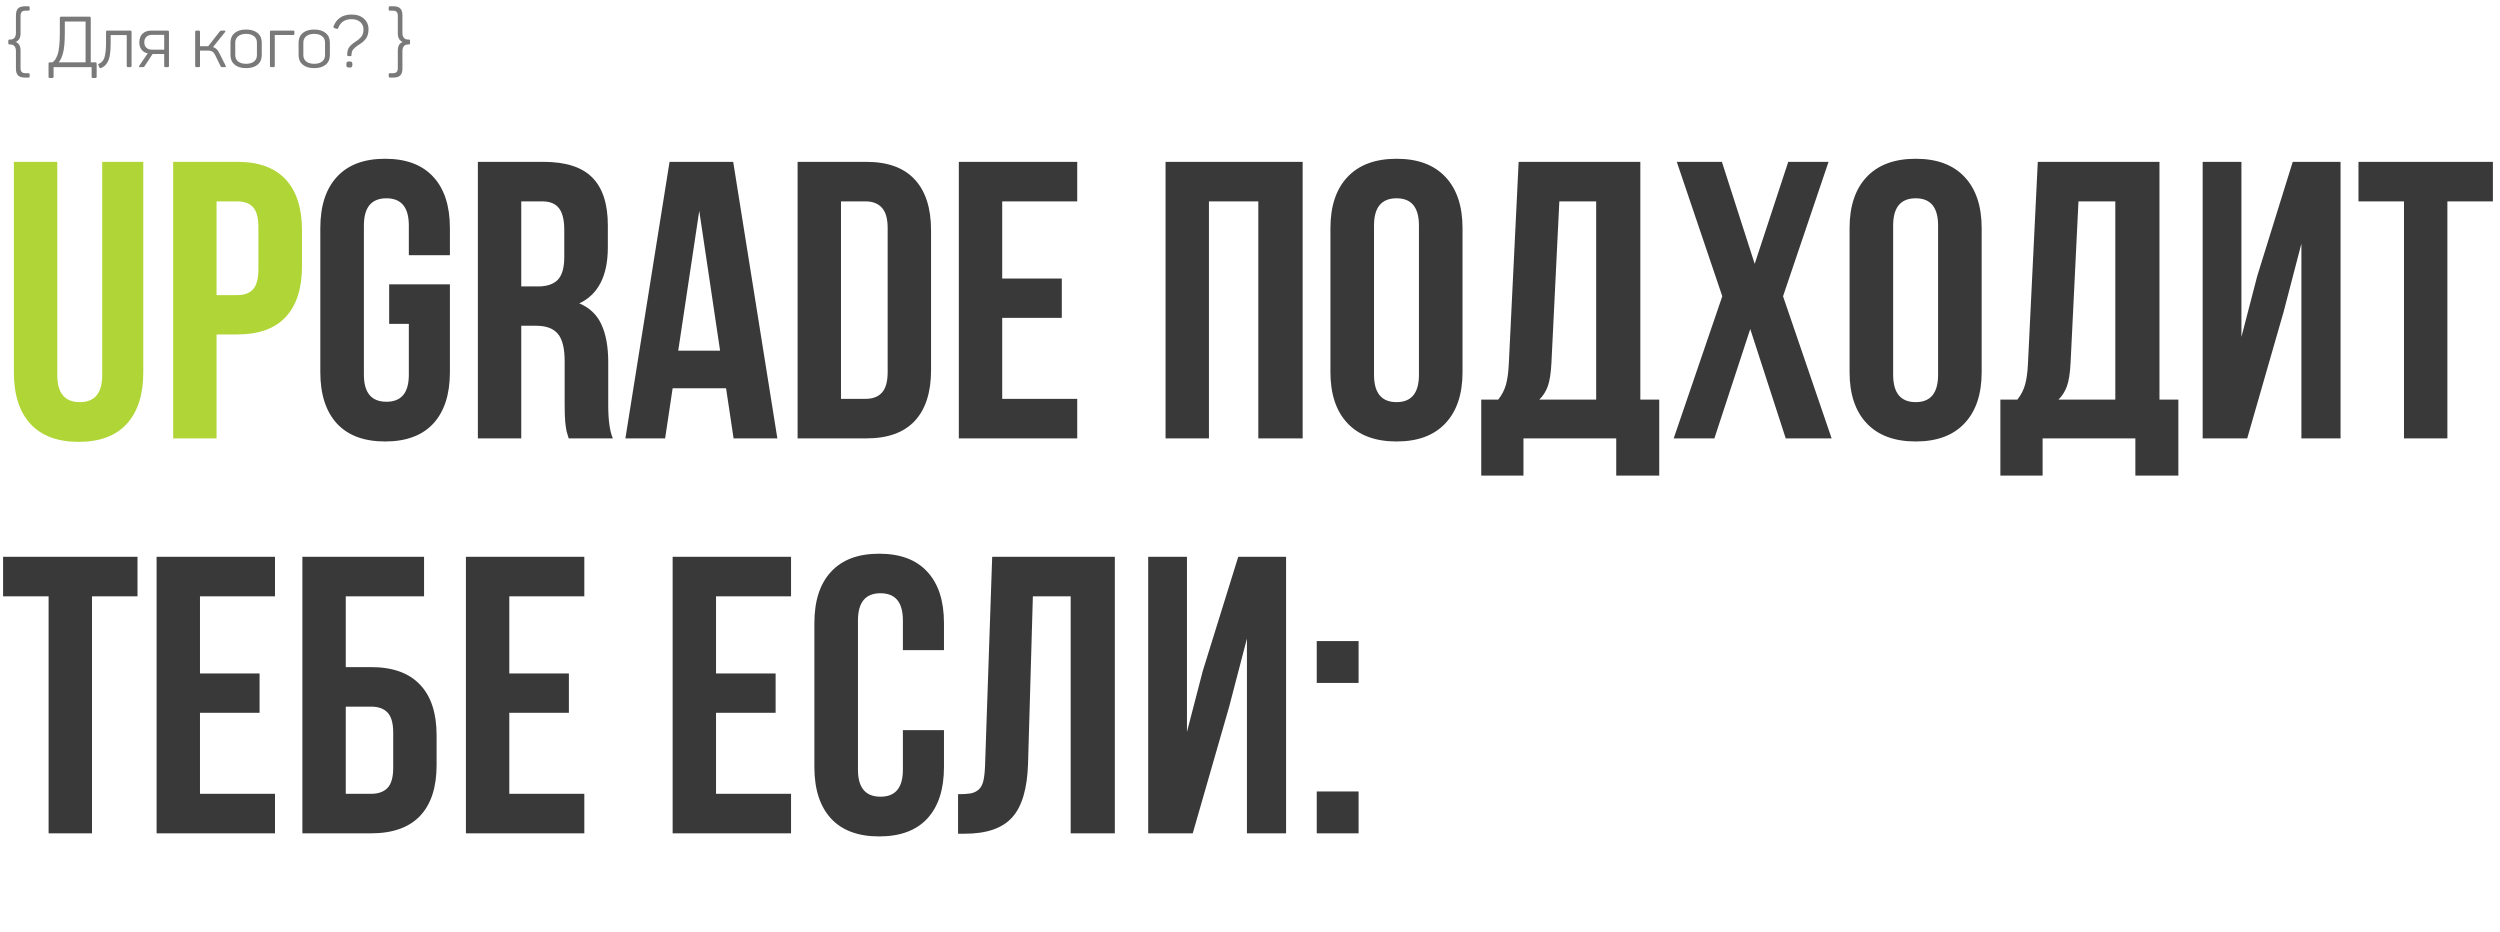 <?xml version="1.0" encoding="UTF-8"?> <svg xmlns="http://www.w3.org/2000/svg" width="633" height="236" viewBox="0 0 633 236" fill="none"><path d="M3.516 94.301V40.98H14.502V94.984C14.502 99.542 16.406 101.82 20.215 101.82C23.991 101.82 25.879 99.542 25.879 94.984V40.98H36.279V94.301C36.279 99.932 34.88 104.278 32.08 107.338C29.313 110.365 25.26 111.879 19.922 111.879C14.583 111.879 10.514 110.365 7.715 107.338C4.915 104.278 3.516 99.932 3.516 94.301ZM43.848 111V40.98H60.059C65.495 40.98 69.58 42.462 72.314 45.424C75.081 48.386 76.465 52.683 76.465 58.315V67.397C76.465 73.028 75.081 77.325 72.314 80.287C69.58 83.217 65.495 84.682 60.059 84.682H54.834V111H43.848ZM54.834 74.721H60.059C61.882 74.721 63.232 74.216 64.111 73.207C64.99 72.198 65.43 70.489 65.43 68.08V57.582C65.43 55.173 64.99 53.48 64.111 52.504C63.232 51.495 61.882 50.99 60.059 50.99H54.834V74.721Z" fill="#B0D536"></path><path d="M81.103 94.203V57.777C81.103 52.146 82.503 47.816 85.303 44.789C88.102 41.729 92.171 40.199 97.51 40.199C102.848 40.199 106.917 41.729 109.717 44.789C112.516 47.816 113.916 52.146 113.916 57.777V64.613H103.516V57.094C103.516 52.504 101.628 50.209 97.852 50.209C94.043 50.209 92.139 52.504 92.139 57.094V94.887C92.139 99.444 94.043 101.723 97.852 101.723C101.628 101.723 103.516 99.444 103.516 94.887V81.996H98.535V71.986H113.916V94.203C113.916 99.835 112.516 104.18 109.717 107.24C106.917 110.268 102.848 111.781 97.51 111.781C92.171 111.781 88.102 110.268 85.303 107.24C82.503 104.18 81.103 99.835 81.103 94.203ZM120.996 111V40.98H137.598C143.229 40.98 147.347 42.299 149.951 44.935C152.588 47.572 153.906 51.625 153.906 57.094V62.611C153.906 69.805 151.497 74.542 146.68 76.82C149.316 77.927 151.188 79.717 152.295 82.191C153.434 84.665 154.004 87.839 154.004 91.713V102.504C154.004 106.378 154.395 109.21 155.176 111H143.994C143.734 110.186 143.555 109.584 143.457 109.193C143.359 108.77 143.245 107.989 143.115 106.85C143.018 105.678 142.969 104.197 142.969 102.406V91.42C142.969 88.197 142.399 85.902 141.26 84.535C140.12 83.168 138.298 82.484 135.791 82.484H131.982V111H120.996ZM131.982 72.523H136.279C138.46 72.523 140.104 71.97 141.211 70.863C142.318 69.724 142.871 67.803 142.871 65.102V58.217C142.871 55.71 142.432 53.887 141.553 52.748C140.674 51.576 139.258 50.99 137.305 50.99H131.982V72.523ZM158.35 111L169.531 40.98H185.645L196.826 111H185.742L183.838 98.305H170.312L168.408 111H158.35ZM171.729 88.783H182.324L177.051 53.383L171.729 88.783ZM201.953 111V40.98H219.336C224.772 40.98 228.857 42.462 231.592 45.424C234.359 48.386 235.742 52.683 235.742 58.315V93.715C235.742 99.346 234.359 103.643 231.592 106.605C228.857 109.535 224.772 111 219.336 111H201.953ZM212.939 100.99H219.141C220.964 100.99 222.347 100.469 223.291 99.428C224.268 98.353 224.756 96.612 224.756 94.203V57.777C224.756 55.368 224.268 53.643 223.291 52.602C222.347 51.527 220.964 50.99 219.141 50.99H212.939V100.99ZM242.773 111V40.98H272.754V50.99H253.76V70.522H268.848V80.482H253.76V100.99H272.754V111H242.773ZM295.117 111V40.98H329.834V111H318.604V50.99H306.104V111H295.117ZM336.865 94.203V57.777C336.865 52.178 338.314 47.849 341.211 44.789C344.108 41.729 348.242 40.199 353.613 40.199C358.984 40.199 363.102 41.729 365.967 44.789C368.864 47.849 370.312 52.178 370.312 57.777V94.203C370.312 99.802 368.864 104.132 365.967 107.191C363.102 110.251 358.984 111.781 353.613 111.781C348.242 111.781 344.108 110.251 341.211 107.191C338.314 104.132 336.865 99.802 336.865 94.203ZM347.9 94.887C347.9 99.509 349.805 101.82 353.613 101.82C357.389 101.82 359.277 99.509 359.277 94.887V57.094C359.277 52.504 357.389 50.209 353.613 50.209C349.805 50.209 347.9 52.504 347.9 57.094V94.887ZM375.049 120.424V101.186H379.346C380.257 100.046 380.908 98.793 381.299 97.426C381.689 96.026 381.934 94.252 382.031 92.103L384.521 40.98H415.332V101.186H420.117V120.424H409.229V111H385.742V120.424H375.049ZM389.746 101.186H404.15V50.99H394.824L392.822 91.908C392.692 94.48 392.383 96.449 391.895 97.816C391.406 99.151 390.69 100.274 389.746 101.186ZM423.779 111L436.084 75.014L424.561 40.98H435.986L444.287 66.811L452.783 40.98H462.988L451.465 75.014L463.77 111H452.148L443.164 83.314L434.082 111H423.779ZM468.311 94.203V57.777C468.311 52.178 469.759 47.849 472.656 44.789C475.553 41.729 479.688 40.199 485.059 40.199C490.43 40.199 494.548 41.729 497.412 44.789C500.309 47.849 501.758 52.178 501.758 57.777V94.203C501.758 99.802 500.309 104.132 497.412 107.191C494.548 110.251 490.43 111.781 485.059 111.781C479.688 111.781 475.553 110.251 472.656 107.191C469.759 104.132 468.311 99.802 468.311 94.203ZM479.346 94.887C479.346 99.509 481.25 101.82 485.059 101.82C488.835 101.82 490.723 99.509 490.723 94.887V57.094C490.723 52.504 488.835 50.209 485.059 50.209C481.25 50.209 479.346 52.504 479.346 57.094V94.887ZM506.494 120.424V101.186H510.791C511.702 100.046 512.354 98.793 512.744 97.426C513.135 96.026 513.379 94.252 513.477 92.103L515.967 40.98H546.777V101.186H551.562V120.424H540.674V111H517.188V120.424H506.494ZM521.191 101.186H535.596V50.99H526.27L524.268 91.908C524.137 94.48 523.828 96.449 523.34 97.816C522.852 99.151 522.135 100.274 521.191 101.186ZM557.715 111V40.98H567.529V85.316L571.533 69.887L580.518 40.98H592.627V111H582.715V61.684L578.223 78.92L568.994 111H557.715ZM597.168 50.99V40.98H631.201V50.99H619.678V111H608.691V50.99H597.168ZM0.781 150.99V140.98H34.815V150.99H23.291V211H12.305V150.99H0.781ZM39.648 211V140.98H69.629V150.99H50.635V170.521H65.723V180.482H50.635V200.99H69.629V211H39.648ZM76.562 211V140.98H107.373V150.99H87.549V168.91H93.945C99.414 168.91 103.548 170.391 106.348 173.354C109.147 176.283 110.547 180.564 110.547 186.195V193.715C110.547 199.346 109.147 203.643 106.348 206.605C103.548 209.535 99.414 211 93.945 211H76.562ZM87.549 200.99H93.945C95.801 200.99 97.201 200.486 98.144 199.477C99.088 198.467 99.561 196.775 99.561 194.398V185.512C99.561 183.135 99.088 181.443 98.144 180.434C97.201 179.424 95.801 178.92 93.945 178.92H87.549V200.99ZM117.969 211V140.98H147.949V150.99H128.955V170.521H144.043V180.482H128.955V200.99H147.949V211H117.969ZM170.312 211V140.98H200.293V150.99H181.299V170.521H196.387V180.482H181.299V200.99H200.293V211H170.312ZM206.201 194.203V157.777C206.201 152.146 207.601 147.816 210.4 144.789C213.2 141.729 217.269 140.199 222.607 140.199C227.946 140.199 232.015 141.729 234.814 144.789C237.614 147.816 239.014 152.146 239.014 157.777V164.613H228.613V157.094C228.613 152.504 226.725 150.209 222.949 150.209C219.141 150.209 217.236 152.504 217.236 157.094V194.887C217.236 199.444 219.141 201.723 222.949 201.723C226.725 201.723 228.613 199.444 228.613 194.887V184.877H239.014V194.203C239.014 199.835 237.614 204.18 234.814 207.24C232.015 210.268 227.946 211.781 222.607 211.781C217.269 211.781 213.2 210.268 210.4 207.24C207.601 204.18 206.201 199.835 206.201 194.203ZM242.578 211.098V201.088C243.945 201.088 245.003 201.023 245.752 200.893C246.501 200.762 247.168 200.453 247.754 199.965C248.34 199.444 248.747 198.712 248.975 197.768C249.202 196.824 249.349 195.538 249.414 193.91L251.221 140.98H282.275V211H271.094V150.99H261.523L260.303 193.324C260.107 199.704 258.757 204.262 256.25 206.996C253.776 209.73 249.788 211.098 244.287 211.098H242.578ZM290.723 211V140.98H300.537V185.316L304.541 169.887L313.525 140.98H325.635V211H315.723V161.684L311.23 178.92L302.002 211H290.723ZM333.398 211V200.404H343.994V211H333.398ZM333.398 172.914V162.318H343.994V172.914H333.398Z" fill="#393939"></path><path d="M7.184 1.592C7.4 1.592 7.508 1.7 7.508 1.916V2.384C7.508 2.6 7.4 2.708 7.184 2.708H6.374C5.594 2.708 5.204 3.128 5.204 3.968V8.45C5.204 9.554 4.796 10.28 3.98 10.628C4.796 10.928 5.204 11.66 5.204 12.824V17.27C5.204 18.11 5.594 18.53 6.374 18.53H7.184C7.4 18.53 7.508 18.638 7.508 18.854V19.322C7.508 19.538 7.4 19.646 7.184 19.646H6.356C5.516 19.646 4.916 19.46 4.556 19.088C4.208 18.728 4.034 18.146 4.034 17.342V12.986C4.034 11.834 3.542 11.258 2.558 11.258H2.378C2.198 11.258 2.108 11.15 2.108 10.934V10.34C2.108 10.124 2.198 10.016 2.378 10.016H2.558C3.542 10.016 4.034 9.44 4.034 8.288V3.914C4.034 3.11 4.208 2.522 4.556 2.15C4.916 1.778 5.51 1.592 6.338 1.592H7.184ZM22.622 4.22C22.753 4.22 22.843 4.25 22.892 4.31C22.951 4.358 22.982 4.448 22.982 4.58V15.776H24.116C24.247 15.776 24.337 15.806 24.386 15.866C24.445 15.914 24.476 16.004 24.476 16.136V19.394C24.476 19.526 24.445 19.616 24.386 19.664C24.337 19.724 24.247 19.754 24.116 19.754H23.54C23.407 19.754 23.317 19.724 23.27 19.664C23.221 19.616 23.198 19.526 23.198 19.394V17H13.568V19.394C13.568 19.634 13.454 19.754 13.226 19.754H12.649C12.518 19.754 12.421 19.724 12.361 19.664C12.313 19.616 12.29 19.526 12.29 19.394V16.136C12.29 16.004 12.313 15.914 12.361 15.866C12.421 15.806 12.518 15.776 12.649 15.776H13.28C13.531 15.608 13.748 15.404 13.928 15.164C14.107 14.924 14.3 14.546 14.504 14.03C14.72 13.502 14.882 12.752 14.989 11.78C15.098 10.808 15.152 9.626 15.152 8.234V4.58C15.152 4.448 15.175 4.358 15.223 4.31C15.284 4.25 15.38 4.22 15.511 4.22H22.622ZM16.412 5.444V8.234C16.412 10.538 16.267 12.242 15.979 13.346C15.704 14.438 15.332 15.248 14.864 15.776H21.668V5.444H16.412ZM32.988 7.748C33.204 7.748 33.312 7.856 33.312 8.072V16.676C33.312 16.892 33.204 17 32.988 17H32.412C32.196 17 32.088 16.892 32.088 16.676V8.882H28.02V11.096C28.02 12.2 27.954 13.136 27.822 13.904C27.702 14.672 27.51 15.272 27.246 15.704C26.994 16.136 26.742 16.46 26.49 16.676C26.25 16.88 25.944 17.066 25.572 17.234C25.392 17.306 25.26 17.252 25.176 17.072L24.906 16.514C24.822 16.358 24.864 16.238 25.032 16.154C25.26 16.046 25.434 15.95 25.554 15.866C25.674 15.782 25.83 15.62 26.022 15.38C26.214 15.14 26.358 14.858 26.454 14.534C26.562 14.198 26.652 13.73 26.724 13.13C26.808 12.53 26.85 11.828 26.85 11.024V8.072C26.85 7.952 26.874 7.868 26.922 7.82C26.97 7.772 27.054 7.748 27.174 7.748H32.988ZM42.458 7.748C42.674 7.748 42.782 7.856 42.782 8.072V16.676C42.782 16.796 42.758 16.88 42.71 16.928C42.662 16.976 42.578 17 42.458 17H41.9C41.768 17 41.678 16.976 41.63 16.928C41.594 16.88 41.576 16.796 41.576 16.676V13.67H38.642L36.644 16.712C36.572 16.844 36.5 16.928 36.428 16.964C36.356 16.988 36.23 17 36.05 17H35.528C35.336 17 35.222 16.97 35.186 16.91C35.162 16.838 35.198 16.736 35.294 16.604L37.4 13.508C36.74 13.376 36.218 13.064 35.834 12.572C35.462 12.08 35.276 11.462 35.276 10.718C35.276 9.794 35.546 9.068 36.086 8.54C36.626 8.012 37.364 7.748 38.3 7.748H42.458ZM38.444 8.828C37.856 8.828 37.388 9.002 37.04 9.35C36.704 9.686 36.536 10.142 36.536 10.718C36.536 11.282 36.704 11.732 37.04 12.068C37.388 12.404 37.856 12.572 38.444 12.572H41.576V8.828H38.444ZM57.123 16.622C57.194 16.754 57.212 16.85 57.176 16.91C57.153 16.97 57.069 17 56.925 17H56.385C56.205 17 56.078 16.982 56.007 16.946C55.947 16.91 55.886 16.832 55.827 16.712L54.459 13.904C54.279 13.52 54.05 13.244 53.775 13.076C53.511 12.896 53.157 12.806 52.712 12.806H50.642V16.658C50.642 16.79 50.618 16.88 50.571 16.928C50.523 16.976 50.432 17 50.3 17H49.761C49.629 17 49.538 16.976 49.49 16.928C49.443 16.88 49.419 16.79 49.419 16.658V8.072C49.419 7.856 49.532 7.748 49.761 7.748H50.3C50.529 7.748 50.642 7.856 50.642 8.072V11.69H52.55H52.73L55.611 8C55.694 7.88 55.773 7.808 55.844 7.784C55.928 7.76 56.066 7.748 56.258 7.748H56.763C57.087 7.748 57.158 7.874 56.978 8.126L53.937 11.924C54.584 12.092 55.106 12.578 55.502 13.382L57.123 16.622ZM58.359 10.79C58.359 9.758 58.707 8.948 59.403 8.36C60.111 7.772 61.077 7.478 62.301 7.478C63.537 7.478 64.509 7.772 65.217 8.36C65.925 8.948 66.279 9.758 66.279 10.79V13.958C66.279 14.99 65.925 15.8 65.217 16.388C64.509 16.964 63.537 17.252 62.301 17.252C61.077 17.252 60.111 16.958 59.403 16.37C58.707 15.782 58.359 14.978 58.359 13.958V10.79ZM65.055 10.79C65.055 10.106 64.809 9.566 64.317 9.17C63.825 8.774 63.153 8.576 62.301 8.576C61.461 8.576 60.795 8.774 60.303 9.17C59.811 9.566 59.565 10.106 59.565 10.79V13.958C59.565 14.642 59.811 15.182 60.303 15.578C60.807 15.962 61.473 16.154 62.301 16.154C63.153 16.154 63.825 15.962 64.317 15.578C64.809 15.182 65.055 14.642 65.055 13.958V10.79ZM74.218 7.748C74.338 7.748 74.422 7.772 74.47 7.82C74.518 7.868 74.542 7.952 74.542 8.072V8.54C74.542 8.756 74.434 8.864 74.218 8.864H69.574V16.676C69.574 16.892 69.466 17 69.25 17H68.674C68.458 17 68.35 16.892 68.35 16.676V8.072C68.35 7.856 68.458 7.748 68.674 7.748H74.218ZM75.603 10.79C75.603 9.758 75.951 8.948 76.647 8.36C77.355 7.772 78.321 7.478 79.545 7.478C80.781 7.478 81.753 7.772 82.461 8.36C83.169 8.948 83.523 9.758 83.523 10.79V13.958C83.523 14.99 83.169 15.8 82.461 16.388C81.753 16.964 80.781 17.252 79.545 17.252C78.321 17.252 77.355 16.958 76.647 16.37C75.951 15.782 75.603 14.978 75.603 13.958V10.79ZM82.299 10.79C82.299 10.106 82.053 9.566 81.561 9.17C81.069 8.774 80.397 8.576 79.545 8.576C78.705 8.576 78.039 8.774 77.547 9.17C77.055 9.566 76.809 10.106 76.809 10.79V13.958C76.809 14.642 77.055 15.182 77.547 15.578C78.051 15.962 78.717 16.154 79.545 16.154C80.397 16.154 81.069 15.962 81.561 15.578C82.053 15.182 82.299 14.642 82.299 13.958V10.79ZM84.455 6.65C85.235 4.67 86.759 3.68 89.027 3.68C90.347 3.68 91.391 4.034 92.159 4.742C92.927 5.45 93.311 6.332 93.311 7.388C93.311 7.952 93.239 8.456 93.095 8.9C92.963 9.332 92.747 9.71 92.447 10.034C92.159 10.358 91.913 10.598 91.709 10.754C91.505 10.91 91.205 11.114 90.809 11.366C90.713 11.426 90.647 11.468 90.611 11.492C90.083 11.84 89.681 12.188 89.405 12.536C89.141 12.872 89.009 13.316 89.009 13.868C89.009 14 88.985 14.09 88.937 14.138C88.889 14.186 88.799 14.21 88.667 14.21H88.253C88.121 14.21 88.031 14.186 87.983 14.138C87.935 14.09 87.911 14 87.911 13.868C87.911 13.052 88.079 12.416 88.415 11.96C88.751 11.504 89.237 11.066 89.873 10.646C90.257 10.394 90.527 10.208 90.683 10.088C90.851 9.956 91.061 9.758 91.313 9.494C91.577 9.23 91.763 8.93 91.871 8.594C91.979 8.258 92.033 7.874 92.033 7.442C92.033 6.686 91.763 6.068 91.223 5.588C90.683 5.096 89.939 4.85 88.991 4.85C87.347 4.85 86.231 5.588 85.643 7.064C85.583 7.196 85.523 7.28 85.463 7.316C85.415 7.34 85.325 7.328 85.193 7.28L84.671 7.118C84.443 7.034 84.371 6.878 84.455 6.65ZM88.523 15.56C88.799 15.56 88.985 15.614 89.081 15.722C89.177 15.818 89.225 16.004 89.225 16.28V16.388C89.225 16.664 89.171 16.856 89.063 16.964C88.967 17.06 88.787 17.108 88.523 17.108H88.415C88.139 17.108 87.947 17.06 87.839 16.964C87.743 16.856 87.695 16.664 87.695 16.388V16.28C87.695 16.004 87.743 15.818 87.839 15.722C87.947 15.614 88.139 15.56 88.415 15.56H88.523ZM99.592 1.592C100.42 1.592 101.008 1.778 101.356 2.15C101.716 2.522 101.896 3.11 101.896 3.914V8.288C101.896 9.44 102.388 10.016 103.372 10.016H103.552C103.732 10.016 103.822 10.124 103.822 10.34V10.934C103.822 11.15 103.732 11.258 103.552 11.258H103.372C102.388 11.258 101.896 11.834 101.896 12.986V17.342C101.896 18.146 101.716 18.728 101.356 19.088C101.008 19.46 100.414 19.646 99.574 19.646H98.746C98.53 19.646 98.422 19.538 98.422 19.322V18.854C98.422 18.638 98.53 18.53 98.746 18.53H99.556C100.336 18.53 100.726 18.11 100.726 17.27V12.824C100.726 11.66 101.134 10.928 101.95 10.628C101.134 10.28 100.726 9.554 100.726 8.45V3.968C100.726 3.128 100.336 2.708 99.556 2.708H98.746C98.53 2.708 98.422 2.6 98.422 2.384V1.916C98.422 1.7 98.53 1.592 98.746 1.592H99.592Z" fill="#797979"></path></svg> 